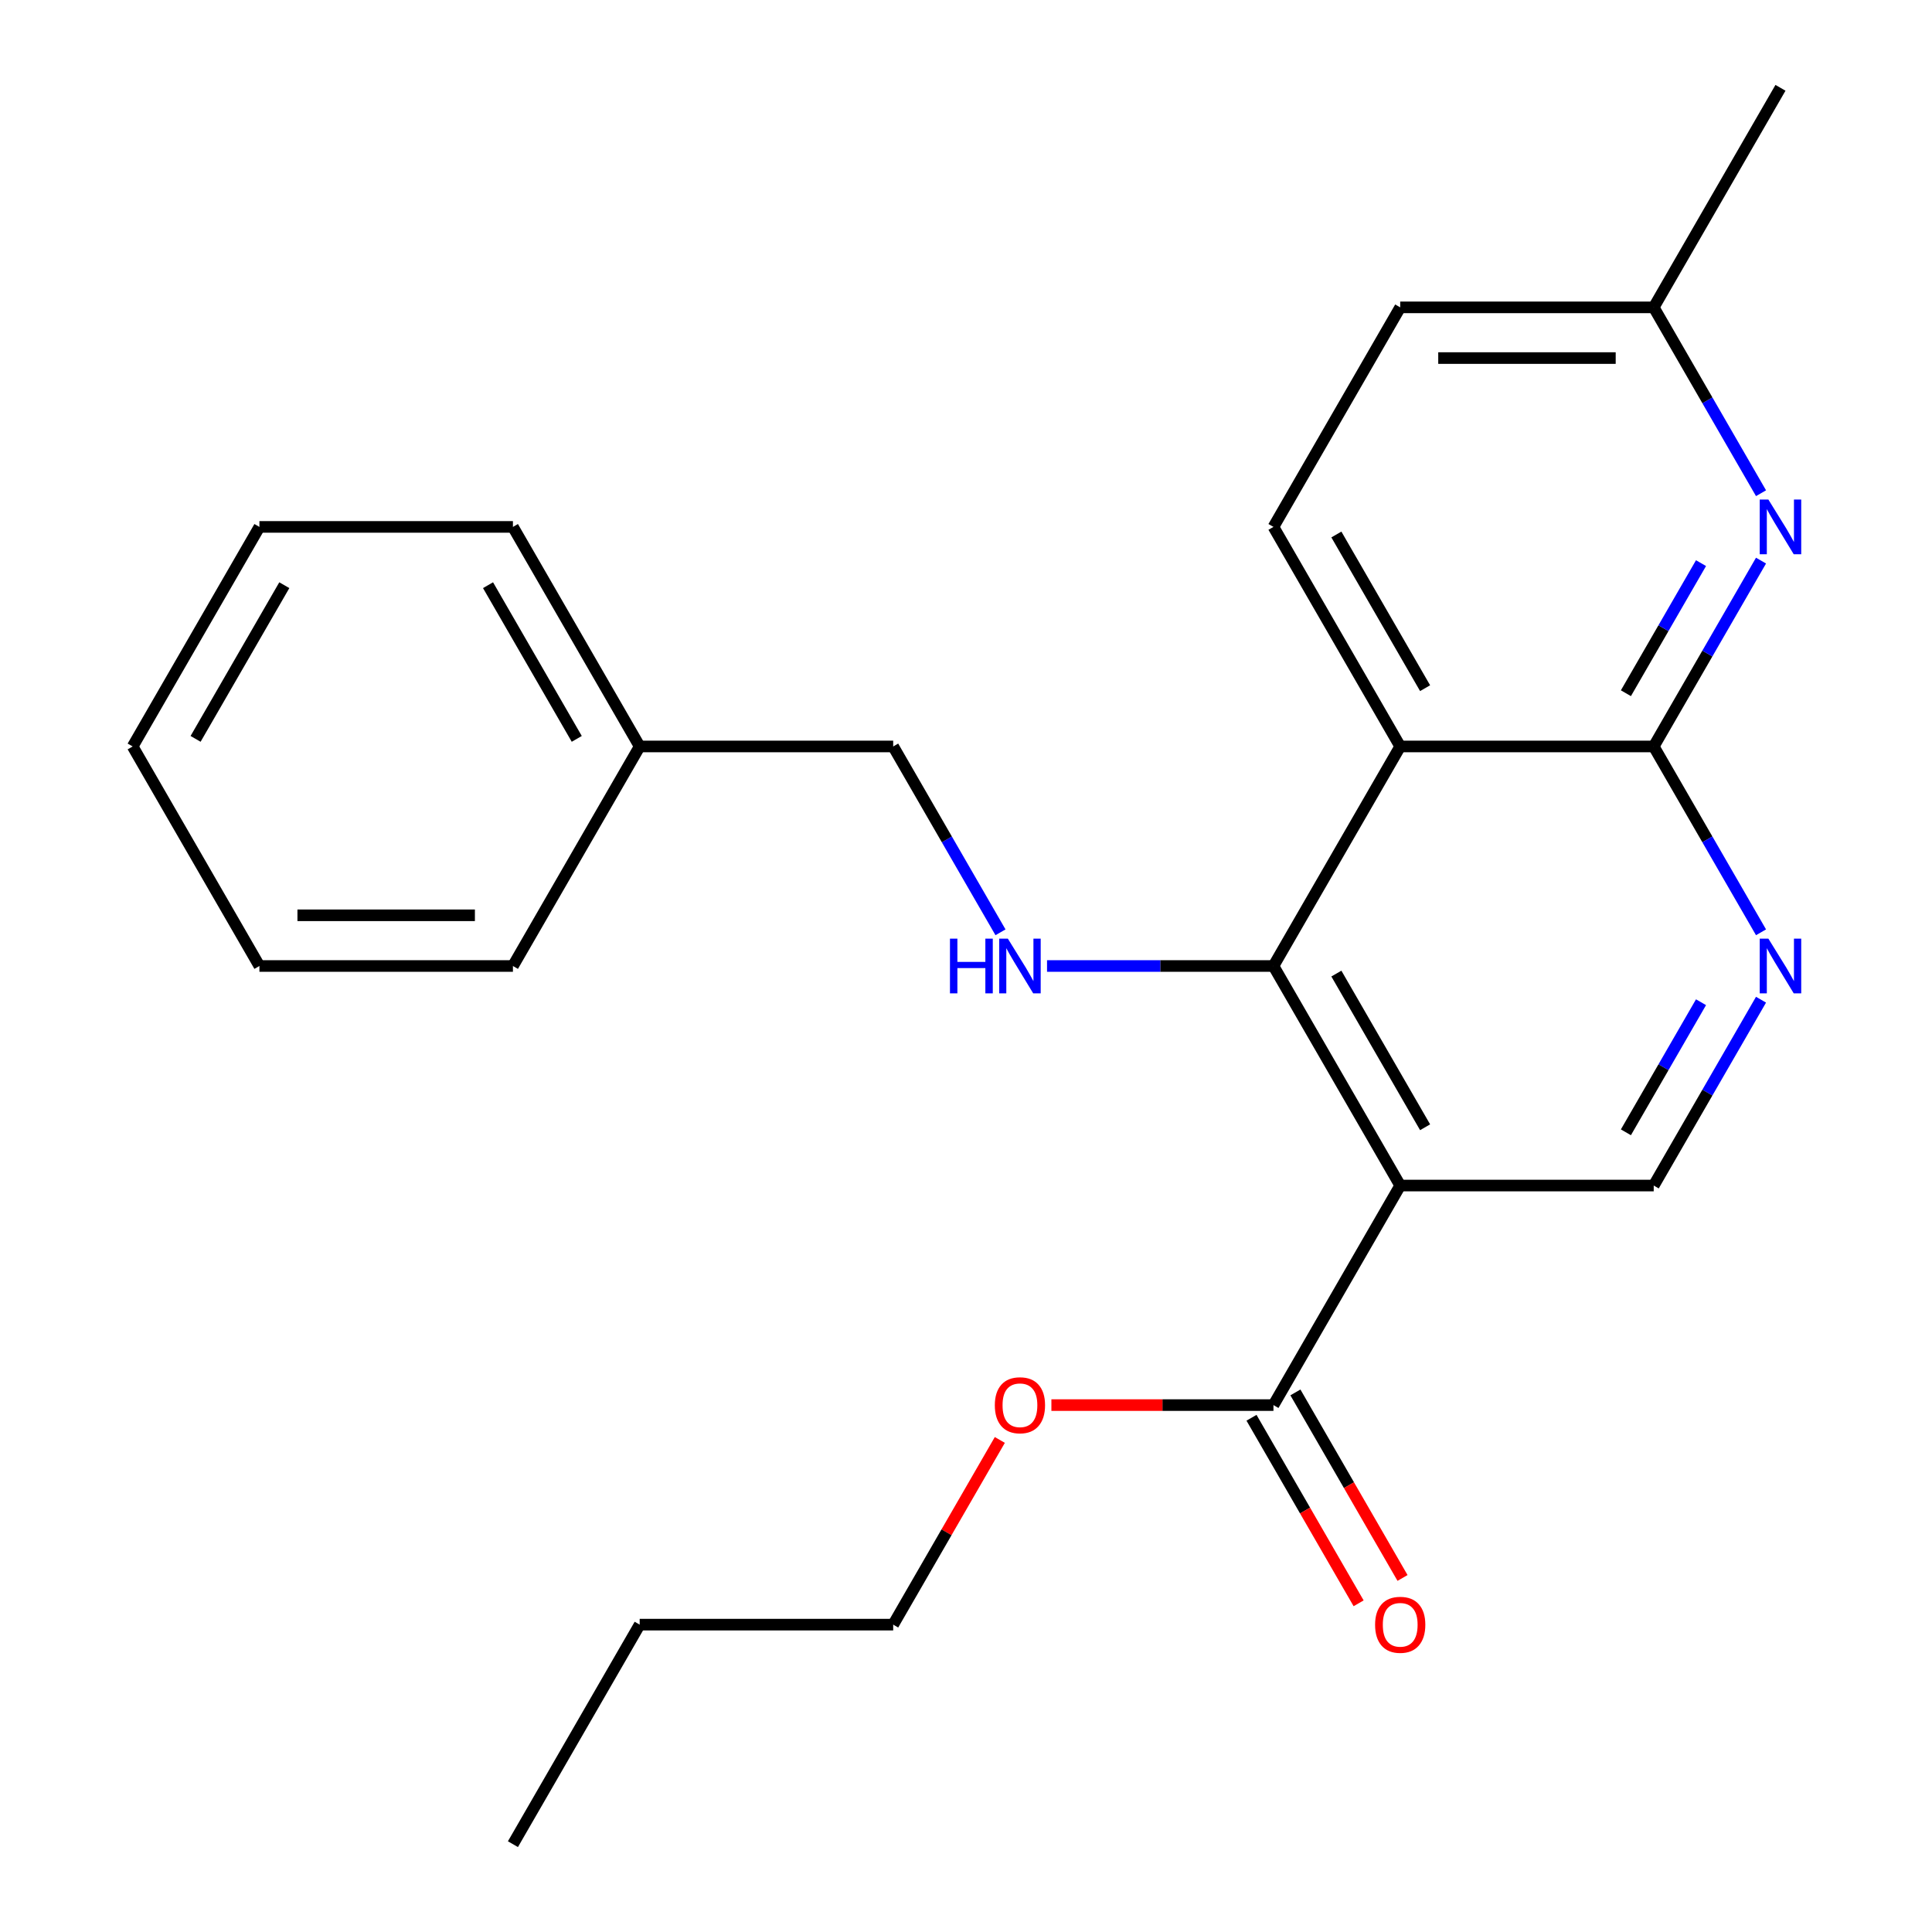 <?xml version='1.0' encoding='iso-8859-1'?>
<svg version='1.1' baseProfile='full'
              xmlns='http://www.w3.org/2000/svg'
                      xmlns:rdkit='http://www.rdkit.org/xml'
                      xmlns:xlink='http://www.w3.org/1999/xlink'
                  xml:space='preserve'
width='1000px' height='1000px' viewBox='0 0 1000 1000'>
<!-- END OF HEADER -->
<rect style='opacity:1.0;fill:#FFFFFF;stroke:none' width='1000' height='1000' x='0' y='0'> </rect>
<path class='bond-0' d='M 724.746,613.636 L 659.138,500' style='fill:none;fill-rule:evenodd;stroke:#000000;stroke-width:6px;stroke-linecap:butt;stroke-linejoin:miter;stroke-opacity:1' />
<path class='bond-0' d='M 737.632,583.469 L 691.707,503.924' style='fill:none;fill-rule:evenodd;stroke:#000000;stroke-width:6px;stroke-linecap:butt;stroke-linejoin:miter;stroke-opacity:1' />
<path class='bond-5' d='M 724.746,613.636 L 659.138,727.273' style='fill:none;fill-rule:evenodd;stroke:#000000;stroke-width:6px;stroke-linecap:butt;stroke-linejoin:miter;stroke-opacity:1' />
<path class='bond-7' d='M 724.746,613.636 L 855.962,613.636' style='fill:none;fill-rule:evenodd;stroke:#000000;stroke-width:6px;stroke-linecap:butt;stroke-linejoin:miter;stroke-opacity:1' />
<path class='bond-1' d='M 659.138,500 L 724.746,386.364' style='fill:none;fill-rule:evenodd;stroke:#000000;stroke-width:6px;stroke-linecap:butt;stroke-linejoin:miter;stroke-opacity:1' />
<path class='bond-6' d='M 659.138,500 L 600.54,500' style='fill:none;fill-rule:evenodd;stroke:#000000;stroke-width:6px;stroke-linecap:butt;stroke-linejoin:miter;stroke-opacity:1' />
<path class='bond-6' d='M 600.54,500 L 541.943,500' style='fill:none;fill-rule:evenodd;stroke:#0000FF;stroke-width:6px;stroke-linecap:butt;stroke-linejoin:miter;stroke-opacity:1' />
<path class='bond-8' d='M 724.746,386.364 L 659.138,272.727' style='fill:none;fill-rule:evenodd;stroke:#000000;stroke-width:6px;stroke-linecap:butt;stroke-linejoin:miter;stroke-opacity:1' />
<path class='bond-8' d='M 737.632,356.197 L 691.707,276.651' style='fill:none;fill-rule:evenodd;stroke:#000000;stroke-width:6px;stroke-linecap:butt;stroke-linejoin:miter;stroke-opacity:1' />
<path class='bond-24' d='M 724.746,386.364 L 855.962,386.364' style='fill:none;fill-rule:evenodd;stroke:#000000;stroke-width:6px;stroke-linecap:butt;stroke-linejoin:miter;stroke-opacity:1' />
<path class='bond-2' d='M 855.962,386.364 L 883.731,434.462' style='fill:none;fill-rule:evenodd;stroke:#000000;stroke-width:6px;stroke-linecap:butt;stroke-linejoin:miter;stroke-opacity:1' />
<path class='bond-2' d='M 883.731,434.462 L 911.501,482.56' style='fill:none;fill-rule:evenodd;stroke:#0000FF;stroke-width:6px;stroke-linecap:butt;stroke-linejoin:miter;stroke-opacity:1' />
<path class='bond-4' d='M 855.962,386.364 L 883.731,338.266' style='fill:none;fill-rule:evenodd;stroke:#000000;stroke-width:6px;stroke-linecap:butt;stroke-linejoin:miter;stroke-opacity:1' />
<path class='bond-4' d='M 883.731,338.266 L 911.501,290.168' style='fill:none;fill-rule:evenodd;stroke:#0000FF;stroke-width:6px;stroke-linecap:butt;stroke-linejoin:miter;stroke-opacity:1' />
<path class='bond-4' d='M 841.566,358.813 L 861.004,325.144' style='fill:none;fill-rule:evenodd;stroke:#000000;stroke-width:6px;stroke-linecap:butt;stroke-linejoin:miter;stroke-opacity:1' />
<path class='bond-4' d='M 861.004,325.144 L 880.443,291.475' style='fill:none;fill-rule:evenodd;stroke:#0000FF;stroke-width:6px;stroke-linecap:butt;stroke-linejoin:miter;stroke-opacity:1' />
<path class='bond-3' d='M 911.501,517.44 L 883.731,565.538' style='fill:none;fill-rule:evenodd;stroke:#0000FF;stroke-width:6px;stroke-linecap:butt;stroke-linejoin:miter;stroke-opacity:1' />
<path class='bond-3' d='M 883.731,565.538 L 855.962,613.636' style='fill:none;fill-rule:evenodd;stroke:#000000;stroke-width:6px;stroke-linecap:butt;stroke-linejoin:miter;stroke-opacity:1' />
<path class='bond-3' d='M 880.443,518.748 L 861.004,552.417' style='fill:none;fill-rule:evenodd;stroke:#0000FF;stroke-width:6px;stroke-linecap:butt;stroke-linejoin:miter;stroke-opacity:1' />
<path class='bond-3' d='M 861.004,552.417 L 841.566,586.085' style='fill:none;fill-rule:evenodd;stroke:#000000;stroke-width:6px;stroke-linecap:butt;stroke-linejoin:miter;stroke-opacity:1' />
<path class='bond-10' d='M 911.501,255.287 L 883.731,207.189' style='fill:none;fill-rule:evenodd;stroke:#0000FF;stroke-width:6px;stroke-linecap:butt;stroke-linejoin:miter;stroke-opacity:1' />
<path class='bond-10' d='M 883.731,207.189 L 855.962,159.091' style='fill:none;fill-rule:evenodd;stroke:#000000;stroke-width:6px;stroke-linecap:butt;stroke-linejoin:miter;stroke-opacity:1' />
<path class='bond-9' d='M 647.775,733.834 L 675.498,781.852' style='fill:none;fill-rule:evenodd;stroke:#000000;stroke-width:6px;stroke-linecap:butt;stroke-linejoin:miter;stroke-opacity:1' />
<path class='bond-9' d='M 675.498,781.852 L 703.221,829.869' style='fill:none;fill-rule:evenodd;stroke:#FF0000;stroke-width:6px;stroke-linecap:butt;stroke-linejoin:miter;stroke-opacity:1' />
<path class='bond-9' d='M 670.502,720.712 L 698.225,768.73' style='fill:none;fill-rule:evenodd;stroke:#000000;stroke-width:6px;stroke-linecap:butt;stroke-linejoin:miter;stroke-opacity:1' />
<path class='bond-9' d='M 698.225,768.73 L 725.948,816.748' style='fill:none;fill-rule:evenodd;stroke:#FF0000;stroke-width:6px;stroke-linecap:butt;stroke-linejoin:miter;stroke-opacity:1' />
<path class='bond-13' d='M 659.138,727.273 L 601.67,727.273' style='fill:none;fill-rule:evenodd;stroke:#000000;stroke-width:6px;stroke-linecap:butt;stroke-linejoin:miter;stroke-opacity:1' />
<path class='bond-13' d='M 601.67,727.273 L 544.203,727.273' style='fill:none;fill-rule:evenodd;stroke:#FF0000;stroke-width:6px;stroke-linecap:butt;stroke-linejoin:miter;stroke-opacity:1' />
<path class='bond-11' d='M 517.853,482.56 L 490.084,434.462' style='fill:none;fill-rule:evenodd;stroke:#0000FF;stroke-width:6px;stroke-linecap:butt;stroke-linejoin:miter;stroke-opacity:1' />
<path class='bond-11' d='M 490.084,434.462 L 462.314,386.364' style='fill:none;fill-rule:evenodd;stroke:#000000;stroke-width:6px;stroke-linecap:butt;stroke-linejoin:miter;stroke-opacity:1' />
<path class='bond-12' d='M 659.138,272.727 L 724.746,159.091' style='fill:none;fill-rule:evenodd;stroke:#000000;stroke-width:6px;stroke-linecap:butt;stroke-linejoin:miter;stroke-opacity:1' />
<path class='bond-15' d='M 855.962,159.091 L 921.57,45.455' style='fill:none;fill-rule:evenodd;stroke:#000000;stroke-width:6px;stroke-linecap:butt;stroke-linejoin:miter;stroke-opacity:1' />
<path class='bond-25' d='M 855.962,159.091 L 724.746,159.091' style='fill:none;fill-rule:evenodd;stroke:#000000;stroke-width:6px;stroke-linecap:butt;stroke-linejoin:miter;stroke-opacity:1' />
<path class='bond-25' d='M 836.28,185.334 L 744.429,185.334' style='fill:none;fill-rule:evenodd;stroke:#000000;stroke-width:6px;stroke-linecap:butt;stroke-linejoin:miter;stroke-opacity:1' />
<path class='bond-14' d='M 462.314,386.364 L 331.098,386.364' style='fill:none;fill-rule:evenodd;stroke:#000000;stroke-width:6px;stroke-linecap:butt;stroke-linejoin:miter;stroke-opacity:1' />
<path class='bond-16' d='M 517.507,745.313 L 489.91,793.111' style='fill:none;fill-rule:evenodd;stroke:#FF0000;stroke-width:6px;stroke-linecap:butt;stroke-linejoin:miter;stroke-opacity:1' />
<path class='bond-16' d='M 489.91,793.111 L 462.314,840.909' style='fill:none;fill-rule:evenodd;stroke:#000000;stroke-width:6px;stroke-linecap:butt;stroke-linejoin:miter;stroke-opacity:1' />
<path class='bond-17' d='M 331.098,386.364 L 265.49,272.727' style='fill:none;fill-rule:evenodd;stroke:#000000;stroke-width:6px;stroke-linecap:butt;stroke-linejoin:miter;stroke-opacity:1' />
<path class='bond-17' d='M 298.53,382.44 L 252.604,302.894' style='fill:none;fill-rule:evenodd;stroke:#000000;stroke-width:6px;stroke-linecap:butt;stroke-linejoin:miter;stroke-opacity:1' />
<path class='bond-18' d='M 331.098,386.364 L 265.49,500' style='fill:none;fill-rule:evenodd;stroke:#000000;stroke-width:6px;stroke-linecap:butt;stroke-linejoin:miter;stroke-opacity:1' />
<path class='bond-19' d='M 462.314,840.909 L 331.098,840.909' style='fill:none;fill-rule:evenodd;stroke:#000000;stroke-width:6px;stroke-linecap:butt;stroke-linejoin:miter;stroke-opacity:1' />
<path class='bond-21' d='M 265.49,272.727 L 134.274,272.727' style='fill:none;fill-rule:evenodd;stroke:#000000;stroke-width:6px;stroke-linecap:butt;stroke-linejoin:miter;stroke-opacity:1' />
<path class='bond-22' d='M 265.49,500 L 134.274,500' style='fill:none;fill-rule:evenodd;stroke:#000000;stroke-width:6px;stroke-linecap:butt;stroke-linejoin:miter;stroke-opacity:1' />
<path class='bond-22' d='M 245.808,473.757 L 153.957,473.757' style='fill:none;fill-rule:evenodd;stroke:#000000;stroke-width:6px;stroke-linecap:butt;stroke-linejoin:miter;stroke-opacity:1' />
<path class='bond-20' d='M 331.098,840.909 L 265.49,954.545' style='fill:none;fill-rule:evenodd;stroke:#000000;stroke-width:6px;stroke-linecap:butt;stroke-linejoin:miter;stroke-opacity:1' />
<path class='bond-26' d='M 134.274,272.727 L 68.666,386.364' style='fill:none;fill-rule:evenodd;stroke:#000000;stroke-width:6px;stroke-linecap:butt;stroke-linejoin:miter;stroke-opacity:1' />
<path class='bond-26' d='M 147.16,302.894 L 101.235,382.44' style='fill:none;fill-rule:evenodd;stroke:#000000;stroke-width:6px;stroke-linecap:butt;stroke-linejoin:miter;stroke-opacity:1' />
<path class='bond-23' d='M 134.274,500 L 68.666,386.364' style='fill:none;fill-rule:evenodd;stroke:#000000;stroke-width:6px;stroke-linecap:butt;stroke-linejoin:miter;stroke-opacity:1' />
<path  class='atom-4' d='M 915.31 485.84
L 924.59 500.84
Q 925.51 502.32, 926.99 505
Q 928.47 507.68, 928.55 507.84
L 928.55 485.84
L 932.31 485.84
L 932.31 514.16
L 928.43 514.16
L 918.47 497.76
Q 917.31 495.84, 916.07 493.64
Q 914.87 491.44, 914.51 490.76
L 914.51 514.16
L 910.83 514.16
L 910.83 485.84
L 915.31 485.84
' fill='#0000FF'/>
<path  class='atom-5' d='M 915.31 258.567
L 924.59 273.567
Q 925.51 275.047, 926.99 277.727
Q 928.47 280.407, 928.55 280.567
L 928.55 258.567
L 932.31 258.567
L 932.31 286.887
L 928.43 286.887
L 918.47 270.487
Q 917.31 268.567, 916.07 266.367
Q 914.87 264.167, 914.51 263.487
L 914.51 286.887
L 910.83 286.887
L 910.83 258.567
L 915.31 258.567
' fill='#0000FF'/>
<path  class='atom-7' d='M 491.702 485.84
L 495.542 485.84
L 495.542 497.88
L 510.022 497.88
L 510.022 485.84
L 513.862 485.84
L 513.862 514.16
L 510.022 514.16
L 510.022 501.08
L 495.542 501.08
L 495.542 514.16
L 491.702 514.16
L 491.702 485.84
' fill='#0000FF'/>
<path  class='atom-7' d='M 521.662 485.84
L 530.942 500.84
Q 531.862 502.32, 533.342 505
Q 534.822 507.68, 534.902 507.84
L 534.902 485.84
L 538.662 485.84
L 538.662 514.16
L 534.782 514.16
L 524.822 497.76
Q 523.662 495.84, 522.422 493.64
Q 521.222 491.44, 520.862 490.76
L 520.862 514.16
L 517.182 514.16
L 517.182 485.84
L 521.662 485.84
' fill='#0000FF'/>
<path  class='atom-10' d='M 711.746 840.989
Q 711.746 834.189, 715.106 830.389
Q 718.466 826.589, 724.746 826.589
Q 731.026 826.589, 734.386 830.389
Q 737.746 834.189, 737.746 840.989
Q 737.746 847.869, 734.346 851.789
Q 730.946 855.669, 724.746 855.669
Q 718.506 855.669, 715.106 851.789
Q 711.746 847.909, 711.746 840.989
M 724.746 852.469
Q 729.066 852.469, 731.386 849.589
Q 733.746 846.669, 733.746 840.989
Q 733.746 835.429, 731.386 832.629
Q 729.066 829.789, 724.746 829.789
Q 720.426 829.789, 718.066 832.589
Q 715.746 835.389, 715.746 840.989
Q 715.746 846.709, 718.066 849.589
Q 720.426 852.469, 724.746 852.469
' fill='#FF0000'/>
<path  class='atom-14' d='M 514.922 727.353
Q 514.922 720.553, 518.282 716.753
Q 521.642 712.953, 527.922 712.953
Q 534.202 712.953, 537.562 716.753
Q 540.922 720.553, 540.922 727.353
Q 540.922 734.233, 537.522 738.153
Q 534.122 742.033, 527.922 742.033
Q 521.682 742.033, 518.282 738.153
Q 514.922 734.273, 514.922 727.353
M 527.922 738.833
Q 532.242 738.833, 534.562 735.953
Q 536.922 733.033, 536.922 727.353
Q 536.922 721.793, 534.562 718.993
Q 532.242 716.153, 527.922 716.153
Q 523.602 716.153, 521.242 718.953
Q 518.922 721.753, 518.922 727.353
Q 518.922 733.073, 521.242 735.953
Q 523.602 738.833, 527.922 738.833
' fill='#FF0000'/>
</svg>
